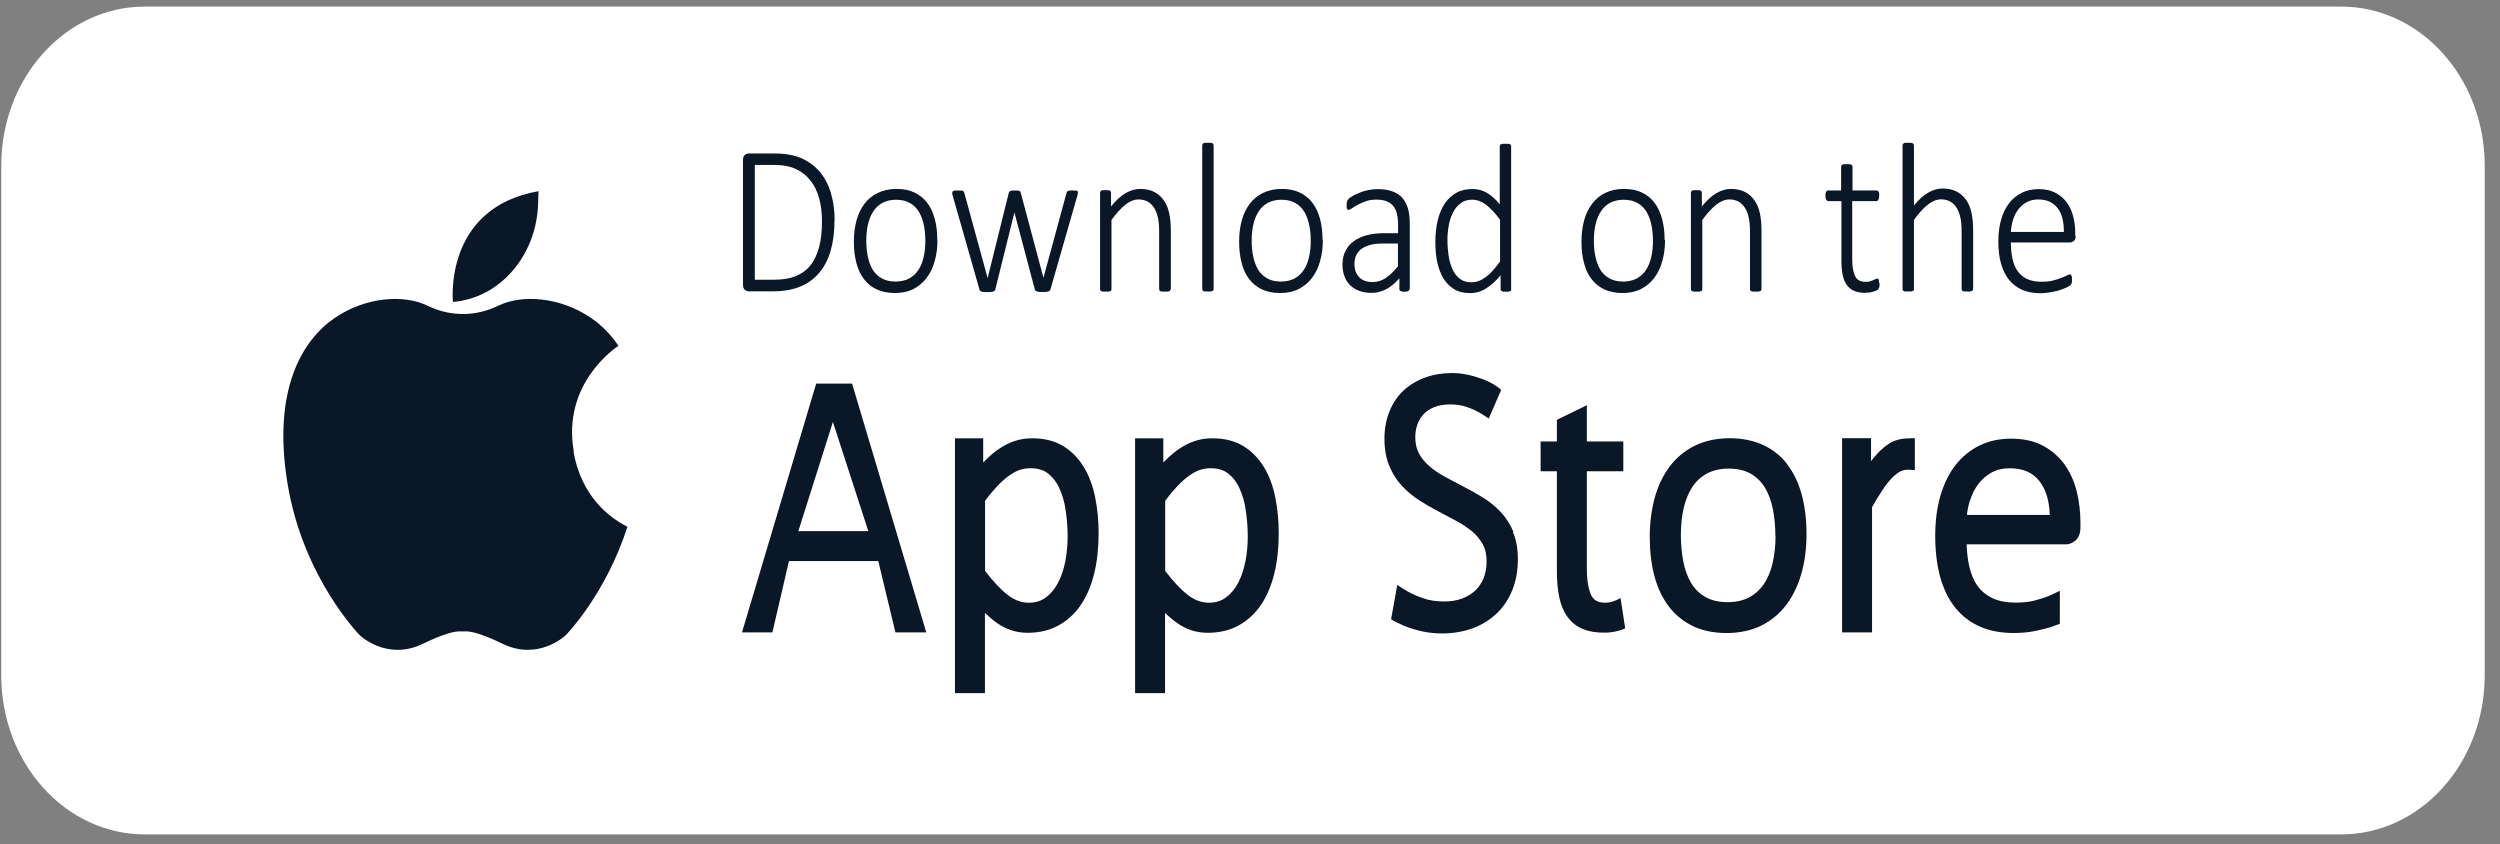 <svg width="151" height="51" viewBox="0 0 151 51" fill="none" xmlns="http://www.w3.org/2000/svg">
<rect x="0" y="0" width="151" height="51" fill="#808080" stroke="none"/>
<g clip-path="url(#clip0_1_196)">
<path d="M141.4 0.398H8.744C3.957 0.398 0.076 4.696 0.076 10.002V40.794C0.076 46.101 3.957 50.398 8.744 50.398H141.409C146.195 50.398 150.076 46.101 150.076 40.794V10.002C150.076 4.696 146.195 0.398 141.409 0.398H141.4Z" fill="white"/>
<path d="M34.659 27.271C33.936 23.205 37.13 21.032 37.356 20.888C36.869 20.167 36.303 19.619 35.729 19.225C33.823 17.908 31.5 17.783 30.116 18.456C30.099 18.456 30.09 18.456 30.073 18.475C28.724 19.129 27.192 19.129 25.843 18.475C25.826 18.475 25.817 18.475 25.8 18.456C24.416 17.783 22.093 17.908 20.187 19.225C18.281 20.542 16.427 23.512 17.367 29.213C18.307 34.914 21.736 38.375 21.736 38.375C21.736 38.375 23.363 39.932 25.521 38.894C26.87 38.24 27.479 38.135 27.749 38.135H28.149C28.419 38.135 29.037 38.24 30.377 38.894C32.535 39.932 34.163 38.375 34.163 38.375C34.163 38.375 36.565 35.952 37.896 31.818C36.747 31.232 35.111 29.944 34.641 27.29L34.659 27.271Z" fill="#0A1727"/>
<path d="M27.358 18.237C27.358 18.237 26.757 12.565 32.527 11.546L32.501 12.306C32.405 15.45 30.186 18.007 27.358 18.237Z" fill="#0A1727"/>
<path d="M50.403 13.299C50.403 14 50.325 14.616 50.168 15.154C50.011 15.692 49.776 16.135 49.463 16.5C49.15 16.865 48.767 17.134 48.314 17.317C47.862 17.5 47.314 17.596 46.687 17.596H45.208C45.138 17.596 45.068 17.567 44.99 17.509C44.92 17.452 44.877 17.346 44.877 17.192V9.674C44.877 9.52 44.912 9.415 44.99 9.357C45.06 9.299 45.138 9.271 45.208 9.271H46.791C47.427 9.271 47.966 9.367 48.41 9.559C48.845 9.751 49.219 10.03 49.515 10.376C49.811 10.732 50.037 11.155 50.185 11.655C50.333 12.155 50.412 12.703 50.412 13.308L50.403 13.299ZM49.646 13.337C49.646 12.856 49.594 12.405 49.48 11.991C49.367 11.578 49.202 11.222 48.967 10.924C48.741 10.626 48.445 10.386 48.097 10.222C47.749 10.049 47.296 9.963 46.748 9.963H45.59V16.894H46.757C47.27 16.894 47.697 16.827 48.053 16.683C48.41 16.538 48.706 16.327 48.941 16.038C49.176 15.75 49.35 15.375 49.472 14.933C49.594 14.491 49.646 13.962 49.646 13.347V13.337Z" fill="#0A1727"/>
<path d="M56.621 14.488C56.621 14.949 56.569 15.382 56.456 15.766C56.352 16.16 56.186 16.497 55.969 16.785C55.751 17.073 55.481 17.295 55.168 17.458C54.846 17.622 54.472 17.698 54.046 17.698C53.619 17.698 53.271 17.622 52.967 17.487C52.662 17.343 52.401 17.141 52.192 16.872C51.983 16.602 51.827 16.276 51.731 15.901C51.626 15.516 51.574 15.084 51.574 14.603C51.574 14.122 51.626 13.709 51.731 13.324C51.835 12.93 52.001 12.594 52.209 12.315C52.427 12.026 52.697 11.805 53.019 11.652C53.341 11.498 53.715 11.411 54.141 11.411C54.568 11.411 54.916 11.478 55.22 11.623C55.525 11.767 55.786 11.969 55.995 12.238C56.204 12.507 56.352 12.834 56.456 13.209C56.561 13.593 56.613 14.016 56.613 14.497L56.621 14.488ZM55.891 14.555C55.891 14.228 55.864 13.911 55.803 13.613C55.743 13.315 55.647 13.045 55.516 12.815C55.377 12.584 55.203 12.401 54.968 12.267C54.742 12.132 54.455 12.065 54.115 12.065C53.802 12.065 53.532 12.132 53.306 12.248C53.08 12.373 52.888 12.546 52.749 12.767C52.601 12.988 52.497 13.247 52.427 13.545C52.357 13.843 52.323 14.17 52.323 14.516C52.323 14.862 52.349 15.17 52.41 15.468C52.471 15.766 52.566 16.035 52.697 16.266C52.836 16.497 53.01 16.67 53.245 16.804C53.471 16.939 53.758 17.006 54.098 17.006C54.411 17.006 54.681 16.939 54.907 16.824C55.133 16.699 55.325 16.526 55.464 16.314C55.612 16.093 55.717 15.833 55.786 15.535C55.856 15.237 55.891 14.911 55.891 14.555Z" fill="#0A1727"/>
<path d="M65.095 11.623V11.7C65.095 11.7 65.087 11.757 65.078 11.796L63.45 17.468C63.45 17.468 63.424 17.535 63.407 17.554C63.39 17.573 63.355 17.593 63.32 17.602C63.285 17.602 63.242 17.621 63.181 17.631H62.772C62.711 17.631 62.667 17.612 62.633 17.602C62.598 17.593 62.563 17.573 62.545 17.554C62.528 17.535 62.511 17.506 62.502 17.477L61.284 12.882V12.834L61.258 12.882L60.118 17.477C60.118 17.477 60.092 17.544 60.074 17.564C60.048 17.583 60.022 17.602 59.978 17.612C59.935 17.612 59.891 17.631 59.83 17.641H59.43C59.378 17.641 59.334 17.621 59.291 17.612C59.256 17.612 59.23 17.583 59.204 17.564C59.186 17.544 59.169 17.516 59.16 17.487L57.542 11.815C57.542 11.815 57.524 11.757 57.516 11.728V11.651C57.516 11.651 57.516 11.594 57.533 11.575C57.542 11.555 57.568 11.536 57.594 11.526C57.62 11.526 57.655 11.507 57.698 11.507H58.055C58.107 11.507 58.142 11.526 58.168 11.536C58.194 11.546 58.212 11.565 58.221 11.584C58.229 11.603 58.238 11.632 58.247 11.661L59.639 16.747V16.795L59.665 16.747L60.927 11.661C60.927 11.661 60.944 11.603 60.962 11.584C60.979 11.565 60.996 11.546 61.023 11.536C61.049 11.536 61.084 11.517 61.127 11.507H61.466C61.51 11.507 61.545 11.526 61.571 11.536C61.597 11.536 61.614 11.565 61.632 11.584C61.641 11.603 61.649 11.632 61.658 11.661L63.015 16.747V16.795L63.033 16.747L64.416 11.661C64.416 11.661 64.434 11.603 64.451 11.584C64.469 11.565 64.486 11.546 64.512 11.536C64.538 11.536 64.573 11.517 64.625 11.507C64.677 11.498 64.739 11.507 64.817 11.507H64.965C64.965 11.507 65.034 11.507 65.06 11.536C65.087 11.536 65.095 11.565 65.104 11.584C65.104 11.603 65.113 11.632 65.113 11.661L65.095 11.623Z" fill="#0A1727"/>
<path d="M70.701 17.468C70.701 17.468 70.701 17.516 70.683 17.535C70.675 17.554 70.657 17.573 70.631 17.583C70.605 17.583 70.57 17.602 70.527 17.612C70.483 17.612 70.431 17.612 70.361 17.612C70.292 17.612 70.231 17.612 70.187 17.612C70.144 17.612 70.109 17.593 70.083 17.583C70.057 17.583 70.039 17.554 70.031 17.535C70.022 17.516 70.013 17.487 70.013 17.468V14.007C70.013 13.642 69.987 13.353 69.935 13.132C69.883 12.911 69.813 12.709 69.709 12.555C69.604 12.392 69.482 12.267 69.326 12.18C69.169 12.094 68.986 12.046 68.778 12.046C68.508 12.046 68.247 12.151 67.977 12.363C67.707 12.574 67.429 12.882 67.133 13.286V17.468C67.133 17.468 67.133 17.516 67.115 17.535C67.107 17.554 67.081 17.573 67.063 17.583C67.037 17.583 67.002 17.602 66.959 17.612C66.915 17.612 66.854 17.612 66.785 17.612C66.715 17.612 66.663 17.612 66.619 17.612C66.576 17.612 66.541 17.593 66.515 17.583C66.489 17.583 66.471 17.554 66.463 17.535C66.454 17.516 66.445 17.487 66.445 17.468V11.642C66.445 11.642 66.445 11.594 66.463 11.575C66.471 11.555 66.489 11.536 66.515 11.517C66.541 11.498 66.576 11.488 66.619 11.488H66.941C66.985 11.488 67.02 11.507 67.037 11.517C67.063 11.536 67.081 11.555 67.089 11.575C67.098 11.594 67.107 11.623 67.107 11.642V12.469C67.411 12.094 67.707 11.825 67.994 11.661C68.281 11.498 68.577 11.411 68.865 11.411C69.213 11.411 69.5 11.478 69.735 11.603C69.97 11.728 70.161 11.901 70.309 12.123C70.457 12.344 70.561 12.594 70.622 12.892C70.683 13.18 70.718 13.536 70.718 13.949V17.477H70.701V17.468Z" fill="#0A1727"/>
<path d="M73.303 17.462C73.303 17.462 73.303 17.51 73.285 17.529C73.277 17.548 73.251 17.567 73.233 17.577C73.207 17.577 73.172 17.596 73.129 17.606C73.085 17.606 73.024 17.606 72.955 17.606C72.885 17.606 72.833 17.606 72.789 17.606C72.746 17.606 72.711 17.587 72.685 17.577C72.659 17.577 72.641 17.548 72.633 17.529C72.624 17.51 72.615 17.481 72.615 17.462V8.781C72.615 8.781 72.615 8.733 72.633 8.713C72.641 8.694 72.659 8.675 72.685 8.656C72.711 8.637 72.746 8.627 72.789 8.627H73.129C73.172 8.627 73.207 8.646 73.233 8.656C73.259 8.675 73.277 8.694 73.285 8.713C73.294 8.733 73.303 8.762 73.303 8.781V17.462Z" fill="#0A1727"/>
<path d="M79.9 14.488C79.9 14.949 79.847 15.382 79.734 15.766C79.63 16.16 79.465 16.497 79.247 16.785C79.029 17.073 78.76 17.295 78.438 17.458C78.116 17.622 77.742 17.698 77.315 17.698C76.889 17.698 76.541 17.622 76.236 17.487C75.931 17.343 75.671 17.141 75.462 16.872C75.253 16.602 75.096 16.276 75 15.901C74.896 15.516 74.844 15.084 74.844 14.603C74.844 14.122 74.896 13.709 75 13.324C75.105 12.93 75.27 12.594 75.479 12.315C75.697 12.026 75.966 11.805 76.288 11.652C76.61 11.498 76.984 11.411 77.411 11.411C77.837 11.411 78.185 11.478 78.49 11.623C78.794 11.767 79.056 11.969 79.264 12.238C79.473 12.507 79.621 12.834 79.726 13.209C79.83 13.593 79.882 14.016 79.882 14.497H79.9V14.488ZM79.169 14.555C79.169 14.228 79.143 13.911 79.082 13.613C79.021 13.315 78.925 13.045 78.794 12.815C78.655 12.584 78.481 12.401 78.246 12.267C78.02 12.132 77.733 12.065 77.394 12.065C77.08 12.065 76.81 12.132 76.584 12.248C76.358 12.373 76.166 12.546 76.027 12.767C75.879 12.988 75.775 13.247 75.705 13.545C75.636 13.843 75.601 14.17 75.601 14.516C75.601 14.862 75.627 15.17 75.688 15.468C75.749 15.766 75.844 16.035 75.975 16.266C76.114 16.497 76.288 16.67 76.523 16.804C76.749 16.939 77.037 17.006 77.376 17.006C77.689 17.006 77.959 16.939 78.185 16.824C78.412 16.699 78.603 16.526 78.742 16.314C78.89 16.093 78.995 15.833 79.064 15.535C79.134 15.237 79.169 14.911 79.169 14.555Z" fill="#0A1727"/>
<path d="M85.124 17.46C85.124 17.46 85.115 17.537 85.089 17.556C85.063 17.575 85.028 17.594 84.993 17.604C84.95 17.604 84.897 17.623 84.828 17.623C84.758 17.623 84.706 17.623 84.662 17.604C84.619 17.585 84.584 17.575 84.558 17.556C84.532 17.537 84.523 17.498 84.523 17.46V16.806C84.288 17.085 84.027 17.306 83.74 17.46C83.453 17.613 83.157 17.69 82.853 17.69C82.574 17.69 82.33 17.652 82.113 17.575C81.895 17.498 81.713 17.383 81.556 17.239C81.408 17.094 81.286 16.912 81.208 16.7C81.129 16.489 81.086 16.258 81.086 15.989C81.086 15.662 81.147 15.383 81.269 15.152C81.391 14.912 81.556 14.72 81.782 14.556C82 14.403 82.269 14.278 82.574 14.201C82.887 14.124 83.227 14.085 83.61 14.085H84.445V13.585C84.445 13.335 84.419 13.114 84.375 12.922C84.332 12.73 84.254 12.566 84.149 12.441C84.045 12.316 83.906 12.22 83.74 12.153C83.575 12.086 83.366 12.057 83.131 12.057C82.896 12.057 82.687 12.086 82.504 12.153C82.322 12.22 82.156 12.288 82.017 12.364C81.878 12.441 81.765 12.509 81.669 12.576C81.573 12.643 81.512 12.672 81.478 12.672C81.451 12.672 81.434 12.672 81.417 12.672C81.399 12.672 81.382 12.643 81.364 12.624C81.347 12.605 81.338 12.566 81.338 12.537V12.403C81.338 12.316 81.338 12.239 81.356 12.191C81.364 12.134 81.399 12.086 81.443 12.028C81.486 11.97 81.573 11.913 81.704 11.836C81.826 11.759 81.974 11.691 82.13 11.634C82.287 11.567 82.461 11.518 82.652 11.48C82.835 11.442 83.026 11.422 83.209 11.422C83.566 11.422 83.871 11.47 84.123 11.567C84.375 11.663 84.576 11.797 84.724 11.98C84.88 12.163 84.984 12.384 85.054 12.643C85.124 12.903 85.15 13.21 85.15 13.537V17.479H85.124V17.46ZM84.436 14.71H83.479C83.201 14.71 82.957 14.739 82.748 14.797C82.539 14.854 82.365 14.931 82.226 15.037C82.087 15.143 81.982 15.277 81.913 15.422C81.843 15.575 81.808 15.748 81.808 15.941C81.808 16.277 81.904 16.546 82.095 16.739C82.287 16.941 82.557 17.037 82.905 17.037C83.183 17.037 83.436 16.96 83.679 16.806C83.914 16.652 84.166 16.412 84.436 16.085V14.71Z" fill="#0A1727"/>
<path d="M91.281 17.464C91.281 17.464 91.281 17.521 91.264 17.541C91.255 17.56 91.238 17.579 91.212 17.589C91.186 17.589 91.151 17.608 91.116 17.617H90.811C90.768 17.617 90.742 17.598 90.716 17.589C90.69 17.579 90.672 17.56 90.655 17.541C90.637 17.521 90.637 17.492 90.637 17.464V16.627C90.359 16.964 90.072 17.223 89.767 17.416C89.471 17.608 89.141 17.704 88.793 17.704C88.41 17.704 88.088 17.627 87.827 17.464C87.557 17.3 87.339 17.079 87.174 16.8C87.009 16.522 86.887 16.195 86.808 15.82C86.73 15.445 86.695 15.051 86.695 14.628C86.695 14.137 86.748 13.686 86.843 13.291C86.939 12.897 87.087 12.561 87.27 12.282C87.461 12.003 87.696 11.792 87.975 11.638C88.253 11.484 88.575 11.417 88.941 11.417C89.254 11.417 89.55 11.494 89.811 11.648C90.072 11.801 90.333 12.032 90.585 12.34V8.831C90.585 8.831 90.585 8.783 90.603 8.763C90.611 8.744 90.629 8.725 90.655 8.715C90.681 8.715 90.716 8.696 90.759 8.687C90.803 8.687 90.855 8.687 90.925 8.687C90.994 8.687 91.055 8.687 91.099 8.687C91.142 8.687 91.177 8.706 91.203 8.715C91.229 8.715 91.247 8.744 91.255 8.763C91.264 8.783 91.273 8.812 91.273 8.831V17.473H91.281V17.464ZM90.594 13.263C90.307 12.868 90.02 12.57 89.758 12.368C89.489 12.167 89.21 12.061 88.914 12.061C88.645 12.061 88.418 12.128 88.227 12.272C88.035 12.417 87.879 12.599 87.766 12.83C87.644 13.061 87.557 13.32 87.505 13.618C87.452 13.907 87.426 14.205 87.426 14.503C87.426 14.83 87.452 15.137 87.496 15.445C87.539 15.752 87.626 16.022 87.731 16.262C87.835 16.502 87.992 16.695 88.175 16.839C88.357 16.983 88.592 17.05 88.871 17.05C89.01 17.05 89.141 17.031 89.28 16.983C89.41 16.945 89.55 16.868 89.689 16.771C89.828 16.675 89.976 16.55 90.124 16.387C90.272 16.233 90.429 16.031 90.603 15.8V13.263H90.594Z" fill="#0A1727"/>
<path d="M100.569 14.488C100.569 14.949 100.517 15.382 100.403 15.767C100.299 16.161 100.134 16.497 99.916 16.786C99.698 17.074 99.429 17.295 99.115 17.459C98.793 17.622 98.419 17.699 97.993 17.699C97.567 17.699 97.218 17.622 96.914 17.487C96.609 17.343 96.348 17.141 96.139 16.872C95.93 16.603 95.774 16.276 95.678 15.901C95.574 15.517 95.522 15.084 95.522 14.603C95.522 14.123 95.574 13.709 95.678 13.325C95.783 12.931 95.948 12.594 96.157 12.315C96.374 12.027 96.644 11.806 96.957 11.652C97.279 11.498 97.653 11.412 98.08 11.412C98.506 11.412 98.854 11.479 99.159 11.623C99.464 11.767 99.725 11.969 99.925 12.238C100.134 12.508 100.282 12.834 100.386 13.209C100.49 13.594 100.543 14.017 100.543 14.498H100.569V14.488ZM99.838 14.555C99.838 14.228 99.812 13.911 99.751 13.613C99.69 13.315 99.594 13.046 99.464 12.815C99.324 12.585 99.15 12.402 98.915 12.267C98.689 12.133 98.402 12.065 98.062 12.065C97.749 12.065 97.48 12.133 97.253 12.248C97.027 12.373 96.835 12.546 96.696 12.767C96.548 12.988 96.444 13.248 96.374 13.546C96.305 13.844 96.27 14.171 96.27 14.517C96.27 14.863 96.296 15.171 96.357 15.469C96.418 15.767 96.513 16.036 96.644 16.267C96.783 16.497 96.957 16.67 97.192 16.805C97.419 16.939 97.706 17.007 98.045 17.007C98.358 17.007 98.628 16.939 98.854 16.824C99.081 16.699 99.272 16.526 99.411 16.314C99.559 16.093 99.664 15.834 99.733 15.536C99.803 15.238 99.838 14.911 99.838 14.555Z" fill="#0A1727"/>
<path d="M106.386 17.468C106.386 17.468 106.386 17.516 106.369 17.535C106.36 17.554 106.343 17.573 106.317 17.583C106.291 17.583 106.256 17.602 106.212 17.612C106.169 17.612 106.116 17.612 106.047 17.612C105.977 17.612 105.916 17.612 105.873 17.612C105.829 17.612 105.794 17.593 105.768 17.583C105.742 17.583 105.725 17.554 105.716 17.535C105.707 17.516 105.699 17.487 105.699 17.468V14.007C105.699 13.642 105.673 13.353 105.62 13.132C105.568 12.911 105.499 12.709 105.394 12.555C105.29 12.392 105.168 12.267 105.011 12.18C104.855 12.094 104.672 12.046 104.463 12.046C104.193 12.046 103.932 12.151 103.662 12.363C103.393 12.574 103.114 12.882 102.818 13.286V17.468C102.818 17.468 102.818 17.516 102.801 17.535C102.792 17.554 102.766 17.573 102.749 17.583C102.723 17.583 102.688 17.602 102.644 17.612C102.601 17.612 102.54 17.612 102.47 17.612C102.401 17.612 102.348 17.612 102.305 17.612C102.261 17.612 102.227 17.593 102.2 17.583C102.174 17.583 102.157 17.554 102.148 17.535C102.14 17.516 102.131 17.487 102.131 17.468V11.642C102.131 11.642 102.131 11.594 102.148 11.575C102.157 11.555 102.174 11.536 102.2 11.517C102.227 11.498 102.261 11.488 102.305 11.488H102.627C102.67 11.488 102.705 11.507 102.723 11.517C102.749 11.536 102.766 11.555 102.775 11.575C102.784 11.594 102.792 11.623 102.792 11.642V12.469C103.097 12.094 103.393 11.825 103.68 11.661C103.967 11.498 104.263 11.411 104.541 11.411C104.889 11.411 105.177 11.478 105.412 11.603C105.647 11.728 105.838 11.901 105.986 12.123C106.134 12.344 106.238 12.594 106.299 12.892C106.36 13.18 106.395 13.536 106.395 13.949V17.477H106.386V17.468Z" fill="#0A1727"/>
<path d="M113.528 17.11C113.528 17.196 113.528 17.273 113.51 17.331C113.493 17.389 113.476 17.427 113.45 17.466C113.423 17.494 113.38 17.533 113.319 17.552C113.267 17.581 113.197 17.6 113.128 17.619C113.058 17.639 112.98 17.658 112.893 17.668C112.814 17.668 112.736 17.687 112.658 17.687C112.397 17.687 112.179 17.648 111.996 17.571C111.814 17.494 111.666 17.379 111.552 17.216C111.439 17.062 111.352 16.86 111.3 16.62C111.248 16.379 111.222 16.101 111.222 15.774V12.149H110.439C110.386 12.149 110.343 12.12 110.308 12.072C110.273 12.015 110.256 11.938 110.256 11.832C110.256 11.774 110.256 11.726 110.265 11.688C110.273 11.649 110.282 11.611 110.299 11.582C110.317 11.553 110.334 11.534 110.352 11.524C110.369 11.515 110.395 11.505 110.421 11.505H111.204V10.073C111.204 10.073 111.204 10.025 111.222 10.005C111.231 9.986 111.248 9.967 111.274 9.948C111.3 9.929 111.335 9.919 111.378 9.919H111.718C111.761 9.919 111.796 9.938 111.822 9.948C111.848 9.967 111.866 9.986 111.874 10.005C111.883 10.025 111.892 10.053 111.892 10.073V11.505H113.345C113.345 11.505 113.397 11.505 113.415 11.524C113.432 11.524 113.458 11.563 113.467 11.582C113.484 11.611 113.493 11.649 113.502 11.688C113.51 11.726 113.502 11.774 113.502 11.832C113.502 11.938 113.484 12.015 113.45 12.072C113.415 12.13 113.371 12.149 113.328 12.149H111.874V15.668C111.874 16.11 111.935 16.447 112.049 16.677C112.162 16.908 112.37 17.023 112.675 17.023C112.771 17.023 112.849 17.023 112.927 16.994C113.006 16.966 113.067 16.946 113.128 16.927C113.189 16.898 113.232 16.879 113.276 16.86C113.319 16.841 113.354 16.831 113.38 16.831C113.397 16.831 113.415 16.831 113.432 16.831C113.45 16.831 113.458 16.86 113.467 16.879C113.476 16.898 113.484 16.937 113.493 16.966V17.1H113.519L113.528 17.11Z" fill="#0A1727"/>
<path d="M119.169 17.462C119.169 17.462 119.169 17.51 119.152 17.529C119.152 17.548 119.117 17.567 119.1 17.577C119.074 17.577 119.039 17.596 118.995 17.606C118.952 17.616 118.891 17.606 118.83 17.606C118.76 17.606 118.7 17.606 118.656 17.606C118.612 17.606 118.578 17.587 118.552 17.577C118.525 17.567 118.508 17.548 118.499 17.529C118.491 17.51 118.482 17.481 118.482 17.462V14.001C118.482 13.636 118.456 13.347 118.404 13.126C118.351 12.905 118.282 12.703 118.177 12.549C118.073 12.386 117.951 12.261 117.794 12.174C117.638 12.088 117.455 12.04 117.246 12.04C116.976 12.04 116.715 12.146 116.446 12.357C116.176 12.569 115.897 12.876 115.602 13.28V17.462C115.602 17.462 115.602 17.51 115.584 17.529C115.584 17.548 115.549 17.567 115.532 17.577C115.506 17.577 115.471 17.596 115.427 17.606C115.384 17.606 115.323 17.606 115.253 17.606C115.184 17.606 115.132 17.606 115.088 17.606C115.045 17.606 115.01 17.587 114.984 17.577C114.958 17.567 114.94 17.548 114.931 17.529C114.923 17.51 114.914 17.481 114.914 17.462V8.781C114.914 8.781 114.914 8.733 114.931 8.713C114.949 8.694 114.958 8.675 114.984 8.656C115.01 8.637 115.045 8.627 115.088 8.627H115.427C115.471 8.627 115.506 8.646 115.532 8.656C115.558 8.675 115.575 8.694 115.584 8.713C115.593 8.733 115.602 8.762 115.602 8.781V12.415C115.889 12.059 116.176 11.799 116.463 11.636C116.75 11.473 117.037 11.386 117.325 11.386C117.673 11.386 117.96 11.453 118.195 11.578C118.43 11.703 118.621 11.876 118.769 12.097C118.917 12.319 119.022 12.569 119.082 12.867C119.143 13.155 119.178 13.511 119.178 13.924V17.452H119.169V17.462Z" fill="#0A1727"/>
<path d="M125.372 14.239C125.372 14.393 125.338 14.499 125.259 14.556C125.181 14.614 125.111 14.643 125.042 14.643H121.456C121.456 15.008 121.491 15.325 121.552 15.623C121.613 15.912 121.717 16.162 121.865 16.373C122.013 16.585 122.205 16.739 122.44 16.854C122.675 16.96 122.962 17.017 123.31 17.017C123.554 17.017 123.771 16.998 123.971 16.95C124.163 16.902 124.328 16.854 124.476 16.796C124.615 16.739 124.737 16.691 124.824 16.642C124.92 16.594 124.981 16.575 125.016 16.575C125.042 16.575 125.059 16.575 125.076 16.594C125.094 16.594 125.111 16.633 125.12 16.652C125.12 16.681 125.137 16.719 125.146 16.758C125.146 16.796 125.146 16.854 125.146 16.921V17.008C125.146 17.008 125.146 17.066 125.129 17.085C125.129 17.104 125.129 17.133 125.103 17.152C125.103 17.171 125.076 17.191 125.059 17.219C125.042 17.239 124.981 17.277 124.876 17.335C124.772 17.392 124.641 17.44 124.485 17.498C124.319 17.556 124.137 17.604 123.919 17.642C123.701 17.681 123.475 17.71 123.223 17.71C122.814 17.71 122.457 17.642 122.144 17.508C121.831 17.373 121.569 17.171 121.352 16.912C121.143 16.652 120.978 16.325 120.865 15.931C120.751 15.537 120.699 15.085 120.699 14.576C120.699 14.066 120.76 13.643 120.873 13.249C120.986 12.855 121.152 12.528 121.361 12.259C121.569 11.99 121.831 11.778 122.135 11.634C122.44 11.49 122.77 11.422 123.136 11.422C123.527 11.422 123.867 11.499 124.145 11.643C124.424 11.788 124.659 11.99 124.833 12.23C125.016 12.48 125.146 12.759 125.224 13.085C125.311 13.412 125.346 13.758 125.346 14.114V14.268L125.364 14.239H125.372ZM124.659 14.018C124.659 13.403 124.546 12.912 124.276 12.566C124.006 12.22 123.623 12.047 123.11 12.047C122.849 12.047 122.614 12.105 122.414 12.211C122.213 12.316 122.048 12.47 121.909 12.643C121.77 12.826 121.665 13.037 121.587 13.268C121.517 13.508 121.474 13.758 121.456 14.008H124.659V14.018Z" fill="#0A1727"/>
<path d="M66.147 30.031C66.008 29.338 65.773 28.723 65.46 28.204C65.138 27.675 64.711 27.243 64.206 26.935C63.693 26.628 63.075 26.474 62.353 26.474C62.022 26.474 61.709 26.512 61.413 26.599C61.117 26.685 60.821 26.81 60.543 26.983C60.264 27.147 59.995 27.358 59.716 27.608C59.612 27.704 59.498 27.82 59.385 27.935V26.474H57.68V41.865H59.49V37.02C59.568 37.097 59.655 37.173 59.733 37.241C59.977 37.462 60.221 37.645 60.464 37.789C60.717 37.933 60.978 38.048 61.239 38.116C61.5 38.183 61.778 38.221 62.074 38.221C62.762 38.221 63.38 38.077 63.91 37.789C64.45 37.5 64.903 37.087 65.268 36.558C65.625 36.039 65.903 35.395 66.086 34.655C66.269 33.924 66.356 33.097 66.356 32.203C66.356 31.444 66.286 30.713 66.147 30.04V30.031ZM64.346 33.895C64.25 34.376 64.111 34.818 63.91 35.193C63.719 35.558 63.475 35.856 63.179 36.078C62.892 36.299 62.544 36.404 62.135 36.404C61.683 36.404 61.256 36.241 60.839 35.914C60.412 35.578 59.968 35.097 59.498 34.482V30.252C59.76 29.896 60.012 29.598 60.247 29.348C60.499 29.088 60.743 28.867 60.969 28.714C61.187 28.56 61.404 28.444 61.613 28.377C61.822 28.31 62.039 28.281 62.248 28.281C62.675 28.281 63.032 28.387 63.301 28.598C63.58 28.819 63.815 29.108 63.98 29.483C64.163 29.867 64.293 30.309 64.363 30.809C64.441 31.319 64.485 31.857 64.485 32.415C64.485 32.915 64.433 33.415 64.346 33.905V33.895Z" fill="#0A1727"/>
<path d="M77.026 30.031C76.887 29.338 76.652 28.723 76.338 28.204C76.016 27.675 75.59 27.243 75.085 26.935C74.572 26.628 73.954 26.474 73.232 26.474C72.901 26.474 72.588 26.512 72.292 26.599C71.996 26.685 71.7 26.81 71.422 26.983C71.143 27.147 70.873 27.358 70.595 27.608C70.49 27.704 70.377 27.82 70.264 27.935V26.474H68.559V41.865H70.369V37.02C70.447 37.097 70.525 37.173 70.612 37.241C70.856 37.462 71.1 37.645 71.343 37.789C71.596 37.933 71.848 38.048 72.118 38.116C72.379 38.183 72.657 38.221 72.953 38.221C73.641 38.221 74.258 38.077 74.789 37.789C75.329 37.5 75.781 37.087 76.147 36.558C76.504 36.039 76.782 35.395 76.965 34.655C77.148 33.924 77.235 33.097 77.235 32.203C77.235 31.444 77.165 30.713 77.026 30.04V30.031ZM75.225 33.895C75.129 34.376 74.99 34.818 74.789 35.193C74.607 35.558 74.354 35.856 74.058 36.078C73.771 36.299 73.423 36.404 73.014 36.404C72.562 36.404 72.135 36.241 71.718 35.914C71.291 35.578 70.847 35.097 70.377 34.482V30.252C70.638 29.896 70.891 29.598 71.126 29.348C71.378 29.088 71.622 28.867 71.848 28.714C72.066 28.56 72.283 28.444 72.492 28.377C72.701 28.31 72.918 28.281 73.127 28.281C73.554 28.281 73.91 28.387 74.18 28.598C74.459 28.819 74.694 29.108 74.859 29.483C75.042 29.867 75.172 30.309 75.242 30.809C75.32 31.319 75.364 31.857 75.364 32.415C75.364 32.915 75.32 33.415 75.225 33.905V33.895Z" fill="#0A1727"/>
<path d="M107.955 28.045C107.564 27.535 107.068 27.141 106.484 26.872C105.91 26.613 105.231 26.468 104.474 26.468C103.717 26.468 102.969 26.622 102.368 26.92C101.759 27.218 101.254 27.641 100.845 28.18C100.445 28.718 100.141 29.352 99.94 30.083C99.749 30.794 99.644 31.592 99.644 32.438C99.644 33.284 99.74 34.111 99.932 34.813C100.123 35.524 100.419 36.139 100.811 36.649C101.202 37.158 101.698 37.553 102.281 37.831C102.856 38.101 103.534 38.235 104.292 38.235C105.049 38.235 105.788 38.081 106.389 37.783C106.989 37.485 107.503 37.053 107.912 36.505C108.312 35.966 108.617 35.322 108.817 34.601C109.017 33.89 109.113 33.092 109.113 32.246C109.113 31.4 109.017 30.583 108.825 29.881C108.634 29.17 108.338 28.554 107.946 28.045H107.955ZM107.242 32.361C107.242 32.948 107.181 33.505 107.068 34.005C106.954 34.486 106.78 34.919 106.545 35.265C106.319 35.601 106.023 35.88 105.666 36.072C105.31 36.264 104.866 36.37 104.361 36.37C103.813 36.37 103.352 36.264 102.995 36.053C102.638 35.842 102.351 35.563 102.142 35.207C101.925 34.842 101.768 34.409 101.672 33.919C101.576 33.409 101.524 32.871 101.524 32.304C101.524 31.736 101.585 31.169 101.698 30.679C101.811 30.189 101.985 29.766 102.22 29.41C102.447 29.064 102.743 28.795 103.099 28.602C103.456 28.41 103.9 28.304 104.396 28.304C104.944 28.304 105.405 28.41 105.762 28.622C106.119 28.833 106.406 29.122 106.615 29.477C106.833 29.843 106.989 30.275 107.085 30.765C107.181 31.265 107.233 31.804 107.233 32.361H107.242Z" fill="#0A1727"/>
<path d="M51.447 23.17H49.298L44.816 38.196H46.653L47.653 33.889H53.049L54.084 38.196H55.947L51.465 23.17H51.447ZM48.219 32.082L50.307 25.487L52.448 32.082H48.219Z" fill="#0A1727"/>
<path d="M91.41 32.117C91.218 31.666 90.957 31.262 90.644 30.925C90.331 30.599 89.974 30.3 89.582 30.06C89.208 29.829 88.816 29.608 88.425 29.406C88.042 29.204 87.659 29.003 87.293 28.81C86.945 28.618 86.623 28.407 86.345 28.166C86.084 27.945 85.866 27.686 85.71 27.397C85.562 27.128 85.483 26.791 85.483 26.397C85.483 26.128 85.527 25.869 85.614 25.628C85.701 25.388 85.823 25.196 85.988 25.013C86.153 24.84 86.371 24.696 86.632 24.59C86.902 24.484 87.215 24.427 87.581 24.427C87.946 24.427 88.294 24.475 88.59 24.58C88.895 24.686 89.156 24.802 89.365 24.927C89.591 25.061 89.774 25.176 89.921 25.282L90.67 23.552C90.583 23.456 90.435 23.35 90.2 23.206C89.982 23.081 89.739 22.965 89.469 22.869C89.199 22.773 88.912 22.686 88.616 22.629C88.312 22.562 88.007 22.533 87.711 22.533C87.128 22.533 86.571 22.619 86.084 22.802C85.579 22.985 85.144 23.244 84.778 23.581C84.413 23.927 84.126 24.35 83.926 24.84C83.725 25.33 83.621 25.888 83.621 26.503C83.621 27.118 83.717 27.686 83.917 28.147C84.108 28.608 84.361 29.012 84.683 29.349C84.987 29.685 85.344 29.974 85.727 30.224C86.101 30.464 86.484 30.685 86.876 30.887C87.259 31.089 87.633 31.291 87.998 31.483C88.346 31.675 88.66 31.887 88.938 32.117C89.199 32.339 89.408 32.598 89.565 32.886C89.713 33.156 89.791 33.492 89.791 33.886C89.791 34.281 89.73 34.627 89.608 34.925C89.486 35.223 89.312 35.472 89.103 35.674C88.886 35.876 88.608 36.04 88.303 36.155C87.99 36.27 87.633 36.328 87.25 36.328C86.771 36.328 86.345 36.27 85.988 36.145C85.623 36.02 85.301 35.886 85.04 35.732C84.778 35.588 84.561 35.444 84.396 35.328L84.021 37.405C84.239 37.539 84.5 37.664 84.805 37.799C85.109 37.924 85.457 38.03 85.849 38.126C86.24 38.212 86.667 38.261 87.102 38.261C87.755 38.261 88.364 38.155 88.912 37.962C89.469 37.761 89.965 37.462 90.374 37.078C90.783 36.694 91.114 36.213 91.34 35.655C91.566 35.098 91.679 34.473 91.679 33.771C91.679 33.146 91.584 32.598 91.383 32.146L91.41 32.117Z" fill="#0A1727"/>
<path d="M97.647 36.24C97.561 36.279 97.447 36.317 97.334 36.355C97.23 36.384 97.099 36.404 96.96 36.404C96.403 36.404 96.212 36.154 96.116 35.961C95.942 35.606 95.846 35.058 95.846 34.337V28.463H98.048V26.665H95.846V24.473L94.036 25.358V26.665H93.053V28.463H94.036V34.519C94.036 35.115 94.088 35.644 94.184 36.096C94.288 36.567 94.454 36.961 94.689 37.278C94.924 37.596 95.228 37.836 95.603 37.99C95.959 38.144 96.386 38.211 96.873 38.211C97.021 38.211 97.178 38.211 97.326 38.182C97.482 38.163 97.63 38.134 97.769 38.096C97.917 38.057 98.048 38.009 98.161 37.951L97.882 36.125C97.813 36.163 97.734 36.202 97.639 36.24H97.647Z" fill="#0A1727"/>
<path d="M115.369 26.478H115.291C115.065 26.478 114.838 26.507 114.621 26.564C114.395 26.622 114.16 26.737 113.933 26.91C113.707 27.074 113.472 27.295 113.237 27.574C113.159 27.66 113.089 27.756 113.011 27.853V26.468H111.262V38.197H113.072V30.631C113.307 30.218 113.524 29.862 113.724 29.564C113.925 29.266 114.116 29.026 114.299 28.843C114.473 28.67 114.629 28.554 114.777 28.477C114.917 28.41 115.056 28.372 115.204 28.372H115.343L115.656 28.401V26.468H115.369V26.478Z" fill="#0A1727"/>
<path d="M124.423 35.676C124.423 35.676 124.336 35.715 124.292 35.743C124.136 35.82 123.944 35.916 123.701 36.013C123.466 36.109 123.178 36.195 122.856 36.282C122.534 36.359 122.169 36.397 121.76 36.397C121.194 36.397 120.716 36.31 120.341 36.128C119.976 35.955 119.671 35.705 119.445 35.388C119.21 35.061 119.045 34.657 118.94 34.196C118.853 33.801 118.801 33.359 118.784 32.879H124.788C124.971 32.879 125.163 32.802 125.337 32.667C125.545 32.504 125.659 32.225 125.659 31.84V31.571C125.659 30.908 125.58 30.273 125.432 29.668C125.276 29.052 125.023 28.504 124.684 28.033C124.336 27.562 123.901 27.187 123.37 26.909C122.839 26.63 122.204 26.495 121.464 26.495C120.777 26.495 120.141 26.63 119.584 26.899C119.019 27.168 118.523 27.572 118.122 28.081C117.722 28.591 117.418 29.216 117.2 29.946C116.991 30.667 116.887 31.485 116.887 32.379C116.887 33.273 116.991 34.148 117.191 34.868C117.4 35.599 117.705 36.224 118.105 36.714C118.505 37.214 119.019 37.599 119.611 37.858C120.194 38.108 120.872 38.233 121.621 38.233C122.073 38.233 122.5 38.195 122.891 38.118C123.283 38.041 123.622 37.955 123.918 37.858C124.11 37.791 124.275 37.733 124.414 37.676V35.695V35.676H124.423ZM118.993 30.225C119.106 29.85 119.28 29.514 119.497 29.225C119.715 28.947 119.976 28.716 120.289 28.543C120.594 28.37 120.968 28.283 121.377 28.283C122.195 28.283 122.796 28.543 123.205 29.091C123.579 29.581 123.779 30.254 123.805 31.1H118.801C118.836 30.802 118.897 30.504 118.984 30.225H118.993Z" fill="#0A1727"/>
</g>
<defs>
<clipPath id="clip0_1_196">
<rect width="150" height="50" fill="white" transform="translate(0.076 0.398)"/>
</clipPath>
</defs>
</svg>
